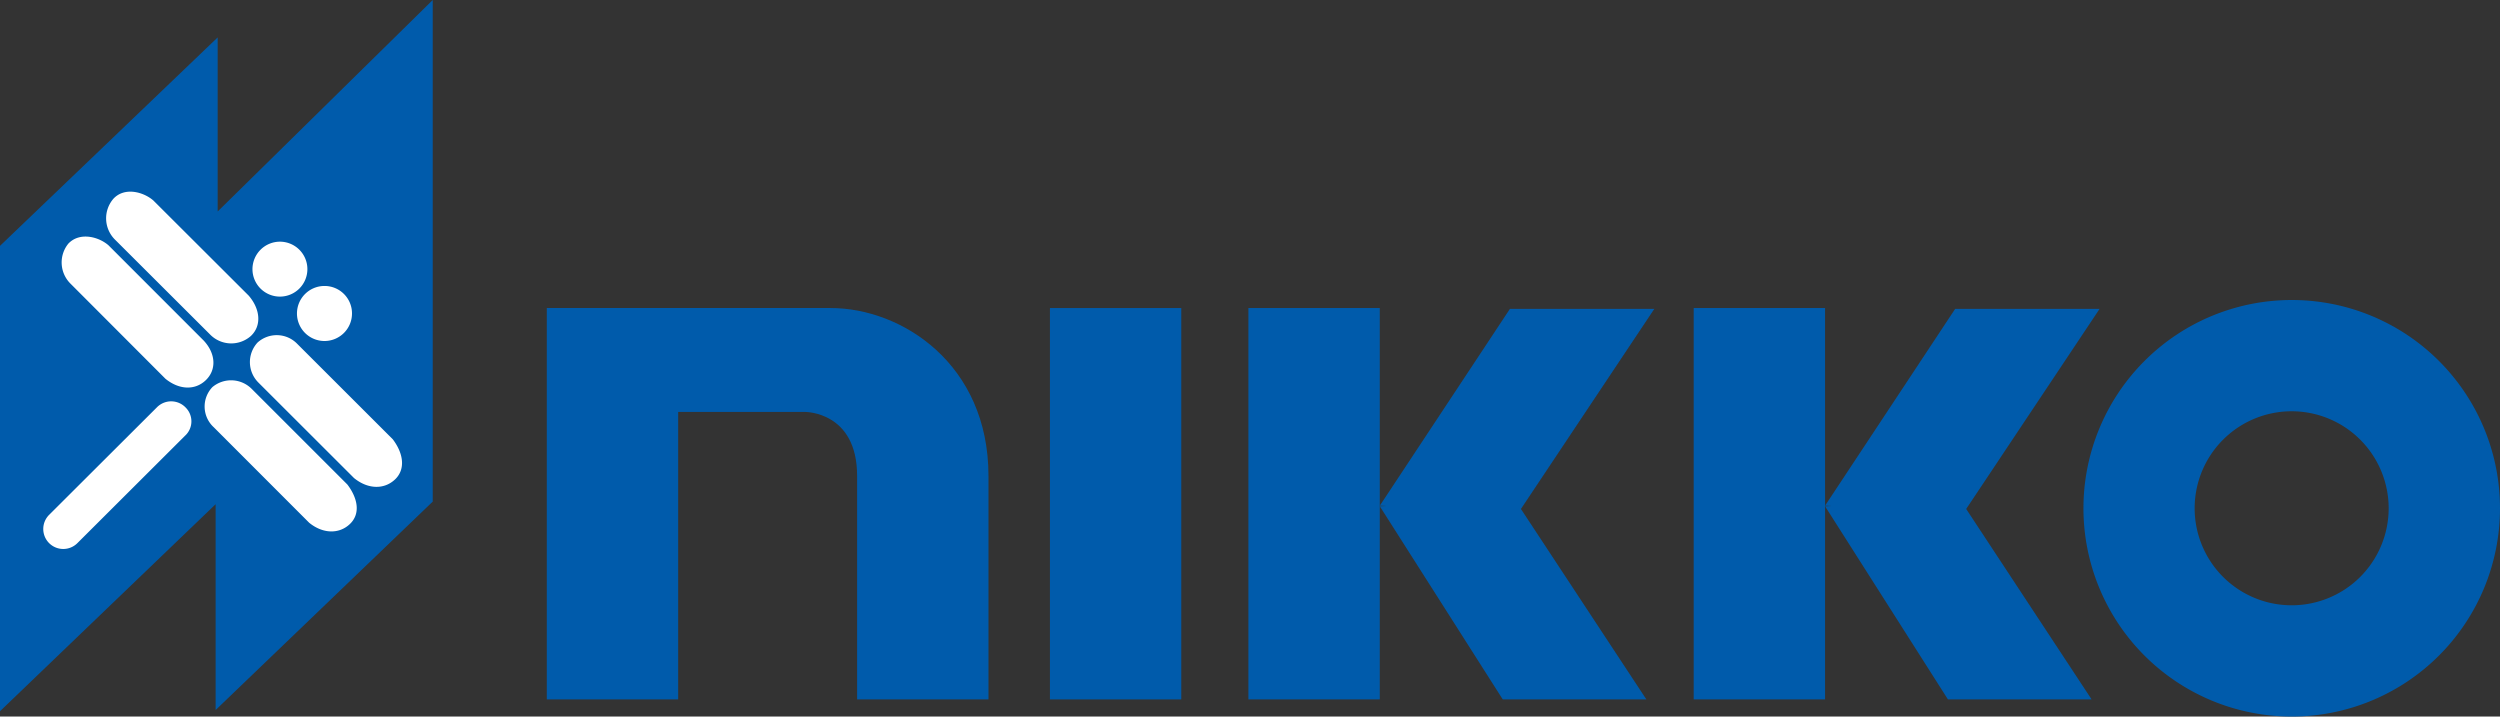<svg id="nikko_logo" xmlns="http://www.w3.org/2000/svg" width="314" height="90" viewBox="0 0 314 90">
  <rect x="0" y="0" width="314" height="90" fill="#333333" stroke="none"/>
  <path id="パス_557" data-name="パス 557" d="M498.95,1405.432l18.055-12.037,7.523,10.532h12.789l9.78,8.275,2.257,22.569L532.8,1448.314l-11.285-13.542-21.065,16.551" transform="translate(-496.849 -1375.074)" fill="#fff"/>
  <g id="グループ_460" data-name="グループ 460">
    <g id="グループ_459" data-name="グループ 459">
      <rect id="長方形_45" data-name="長方形 45" width="16.496" height="49.156" transform="translate(131.872 38.69)" fill="#005bab"/>
      <path id="パス_558" data-name="パス 558" d="M592.724,1400.9h-16.5v49.156h16.5V1400.9Z" transform="translate(-363.495 -1362.212)" fill="#005bab"/>
      <path id="パス_559" data-name="パス 559" d="M616.755,1400.941H598.614l-16.337,24.712.818.044-.818.04,15.431,24.252h18.045L600,1426.07Z" transform="translate(-353.048 -1362.144)" fill="#005bab"/>
      <path id="パス_560" data-name="パス 560" d="M572.2,1400.9h-16.5v49.156h16.5V1400.9Z" transform="translate(-398.901 -1362.212)" fill="#005bab"/>
      <path id="パス_561" data-name="パス 561" d="M596.237,1400.941H578.1l-16.338,24.712.821.044-.821.04,15.44,24.252h18.036l-15.754-23.92Z" transform="translate(-388.456 -1362.144)" fill="#005bab"/>
      <path id="パス_562" data-name="パス 562" d="M559.017,1400.9H523.375v49.156h16.5v-36.105h15.943s6.531-.054,6.531,8.028v28.078h16.5v-28.078c0-14.049-10.887-21.078-19.824-21.078" transform="translate(-454.697 -1362.212)" fill="#005bab"/>
      <path id="パス_563" data-name="パス 563" d="M646.5,1426.7a26.159,26.159,0,1,1-26.151-26.167A26.152,26.152,0,0,1,646.5,1426.7m-26.151-12.192a12.184,12.184,0,1,0,12.168,12.192,12.189,12.189,0,0,0-12.168-12.192" transform="translate(-332.501 -1362.852)" fill="#005bab"/>
      <path id="パス_564" data-name="パス 564" d="M525.518,1413.192v-21.865l-27.339,26.182v58.448l27.083-26v25.848l27.269-26.177v-63Zm16.872,12.783a3.456,3.456,0,1,1-3.467-3.429,3.444,3.444,0,0,1,3.467,3.429m-9.055-8.992a3.449,3.449,0,1,1-3.446,3.459,3.455,3.455,0,0,1,3.446-3.459m-20.918-5.387c1.428-1.542,3.824-.838,5.026.217l11.974,11.948c1.447,1.677,1.657,3.758.272,5.065a3.718,3.718,0,0,1-5.138-.2l-11.982-11.954a3.767,3.767,0,0,1-.153-5.074m-5.639,5.615c1.439-1.493,3.821-.832,5.026.223l11.958,11.964c1.557,1.669,1.614,3.708.245,5s-3.358,1.177-5.048-.2L507,1422.222a3.747,3.747,0,0,1-.223-5.012m14.681,24.108-13.544,13.512a2.511,2.511,0,1,1-3.554-3.548l13.547-13.514a2.513,2.513,0,0,1,3.6.057,2.444,2.444,0,0,1-.046,3.494m20.648,11.141c-1.368,1.286-3.407,1.208-5.1-.177l-11.99-12a3.529,3.529,0,0,1-.161-5.036,3.653,3.653,0,0,1,4.961.25l11.99,11.987c1.327,1.746,1.671,3.689.3,4.976m5.661-5.593c-1.4,1.3-3.445,1.183-5.13-.2l-12-11.984a3.626,3.626,0,0,1-.112-5.033,3.586,3.586,0,0,1,4.986.168l12,11.987c1.324,1.746,1.651,3.75.264,5.057" transform="translate(-498.179 -1386.628)" fill="#005bab"/>
    </g>
  </g>
</svg>
